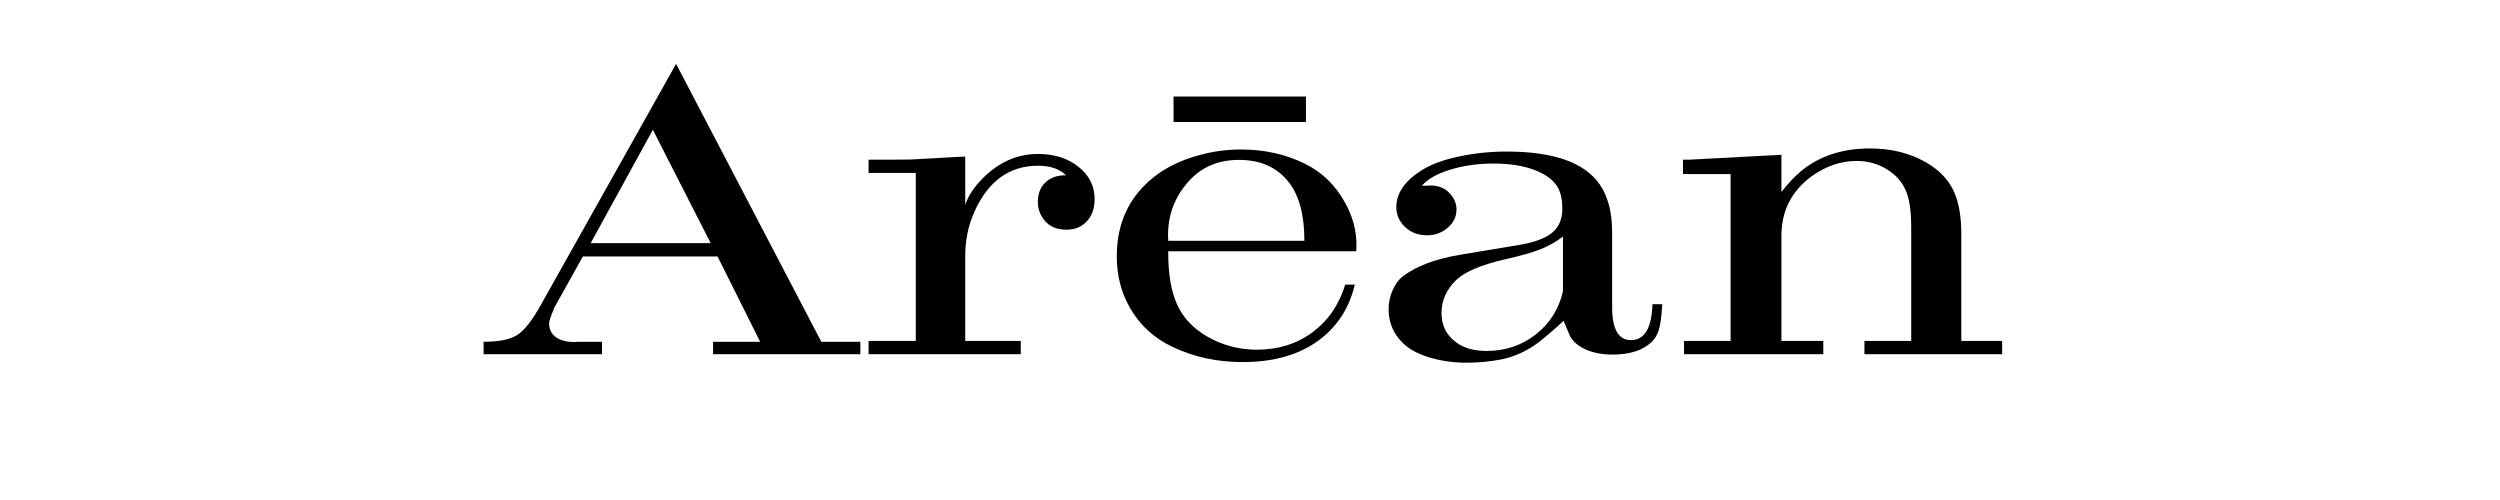 <?xml version="1.0" encoding="UTF-8" standalone="no"?>
<svg xmlns="http://www.w3.org/2000/svg" xmlns:xlink="http://www.w3.org/1999/xlink" width="500" zoomAndPan="magnify" viewBox="0 0 375 75" height="100" preserveAspectRatio="xMidYMid meet" version="1.0"><defs><g/></defs><rect x="-37.5" width="450" fill="#ffffff" y="-7.5" height="90" fill-opacity="1"/><rect x="-37.5" width="450" fill="#ffffff" y="-7.5" height="90" fill-opacity="1"/><g fill="#000000" fill-opacity="1"><g transform="translate(73.368, 53.125)"><g><path d="M -0.828 0 L -0.828 -1.859 C 1.473 -1.859 3.156 -2.195 4.219 -2.875 C 5.289 -3.562 6.477 -5.078 7.781 -7.422 L 28.047 -43.547 L 49.828 -1.859 L 55.688 -1.859 L 55.688 0 L 33.594 0 L 33.594 -1.859 L 40.656 -1.859 L 34.266 -14.656 L 14.062 -14.656 L 9.766 -6.953 L 9.672 -6.688 C 9.223 -5.625 9 -4.93 9 -4.609 C 9 -3.734 9.332 -3.051 10 -2.562 C 10.676 -2.07 11.602 -1.828 12.781 -1.828 C 12.863 -1.828 13.078 -1.836 13.422 -1.859 L 16.938 -1.859 L 16.938 0 Z M 15.234 -16.656 L 33.234 -16.656 L 24.562 -33.656 Z M 15.234 -16.656 "/></g></g><g transform="translate(128.208, 53.125)"><g><path d="M 2.078 -29.172 C 5.754 -29.172 7.883 -29.18 8.469 -29.203 C 9.051 -29.223 11.598 -29.363 16.109 -29.625 L 16.578 -29.625 L 16.578 -22.406 C 17.035 -23.75 17.879 -25.039 19.109 -26.281 C 21.547 -28.781 24.344 -30.031 27.5 -30.031 C 29.938 -30.031 31.957 -29.391 33.562 -28.109 C 35.176 -26.828 35.984 -25.219 35.984 -23.281 C 35.984 -21.875 35.594 -20.754 34.812 -19.922 C 34.039 -19.086 33.023 -18.672 31.766 -18.672 C 30.285 -18.672 29.164 -19.16 28.406 -20.141 C 27.781 -20.93 27.469 -21.828 27.469 -22.828 C 27.469 -24.066 27.848 -25.047 28.609 -25.766 C 29.367 -26.492 30.398 -26.848 31.703 -26.828 C 30.734 -27.785 29.332 -28.266 27.5 -28.266 C 23.188 -28.266 20 -25.953 17.938 -21.328 C 17.031 -19.297 16.578 -17.109 16.578 -14.766 L 16.578 -1.984 L 24.906 -1.984 L 24.906 0 L 2.078 0 L 2.078 -1.984 L 9.156 -1.984 L 9.156 -27.188 L 2.078 -27.188 Z M 2.078 -29.172 "/></g></g><g transform="translate(165.44, 53.125)"><g><path d="M 36.344 -10.438 L 37.781 -10.438 C 37.164 -7.789 35.992 -5.562 34.266 -3.75 C 31.141 -0.457 26.695 1.188 20.938 1.188 C 17.156 1.188 13.676 0.438 10.5 -1.062 C 7.664 -2.383 5.5 -4.379 4 -7.047 C 2.719 -9.305 2.078 -11.848 2.078 -14.672 C 2.078 -19.68 3.945 -23.66 7.688 -26.609 C 9.562 -28.078 11.844 -29.164 14.531 -29.875 C 16.539 -30.426 18.594 -30.703 20.688 -30.703 C 24.25 -30.703 27.473 -29.977 30.359 -28.531 C 32.91 -27.27 34.906 -25.316 36.344 -22.672 C 37.469 -20.66 38.031 -18.555 38.031 -16.359 C 38.031 -16.129 38.02 -15.82 38 -15.438 L 9.797 -15.438 C 9.773 -12.082 10.223 -9.41 11.141 -7.422 C 12.191 -5.117 14.051 -3.336 16.719 -2.078 C 18.719 -1.141 20.848 -0.672 23.109 -0.672 C 26.297 -0.672 29.062 -1.535 31.406 -3.266 C 33.758 -4.992 35.406 -7.383 36.344 -10.438 Z M 9.797 -17 L 30.219 -17 C 30.219 -20.758 29.484 -23.629 28.016 -25.609 C 26.266 -27.961 23.734 -29.141 20.422 -29.141 C 17.285 -29.141 14.758 -28.062 12.844 -25.906 C 10.789 -23.613 9.766 -20.93 9.766 -17.859 C 9.766 -17.629 9.773 -17.344 9.797 -17 Z M 10.594 -38.641 L 30.453 -38.641 L 30.453 -34.828 L 10.594 -34.828 Z M 10.594 -38.641 "/></g></g><g transform="translate(205.57, 53.125)"><g><path d="M 42.297 -7.5 L 43.766 -7.5 C 43.766 -7.301 43.754 -7.148 43.734 -7.047 C 43.648 -5.547 43.488 -4.41 43.25 -3.641 C 43.02 -2.879 42.641 -2.254 42.109 -1.766 C 40.805 -0.547 38.863 0.062 36.281 0.062 C 34.801 0.062 33.492 -0.18 32.359 -0.672 C 31.234 -1.16 30.426 -1.832 29.938 -2.688 C 29.875 -2.812 29.551 -3.582 28.969 -5 C 27.676 -3.801 26.461 -2.754 25.328 -1.859 C 23.535 -0.492 21.625 0.391 19.594 0.797 C 17.883 1.117 16.164 1.281 14.438 1.281 C 12.406 1.281 10.52 1.008 8.781 0.469 C 7.051 -0.062 5.734 -0.785 4.828 -1.703 C 3.422 -3.086 2.719 -4.77 2.719 -6.75 C 2.719 -7.719 2.914 -8.656 3.312 -9.562 C 3.707 -10.469 4.211 -11.164 4.828 -11.656 C 6.879 -13.219 9.773 -14.305 13.516 -14.922 L 22.344 -16.391 C 24.613 -16.773 26.254 -17.391 27.266 -18.234 C 28.273 -19.078 28.781 -20.27 28.781 -21.812 C 28.781 -23.102 28.566 -24.145 28.141 -24.938 C 27.711 -25.727 27 -26.41 26 -26.984 C 24.07 -28.055 21.57 -28.594 18.5 -28.594 C 16.094 -28.594 13.895 -28.281 11.906 -27.656 C 9.926 -27.039 8.531 -26.242 7.719 -25.266 C 7.945 -25.266 8.109 -25.266 8.203 -25.266 C 8.609 -25.285 8.883 -25.297 9.031 -25.297 C 10.207 -25.297 11.156 -24.91 11.875 -24.141 C 12.562 -23.41 12.906 -22.598 12.906 -21.703 C 12.906 -20.641 12.469 -19.727 11.594 -18.969 C 10.719 -18.207 9.68 -17.828 8.484 -17.828 C 7.098 -17.828 5.957 -18.285 5.062 -19.203 C 4.27 -20.016 3.875 -20.969 3.875 -22.062 C 3.875 -24.195 5.207 -26.078 7.875 -27.703 C 9.219 -28.523 11.023 -29.176 13.297 -29.656 C 15.578 -30.145 17.961 -30.391 20.453 -30.391 C 27.484 -30.391 32.129 -28.742 34.391 -25.453 C 35.629 -23.66 36.25 -21.289 36.25 -18.344 L 36.25 -7.078 C 36.25 -3.766 37.188 -2.109 39.062 -2.109 C 41.113 -2.109 42.191 -3.906 42.297 -7.5 Z M 28.875 -17.641 C 27.832 -16.848 26.723 -16.219 25.547 -15.75 C 24.379 -15.281 22.629 -14.781 20.297 -14.25 C 16.629 -13.414 14.145 -12.367 12.844 -11.109 C 11.383 -9.68 10.656 -8.039 10.656 -6.188 C 10.656 -4.344 11.363 -2.891 12.781 -1.828 C 13.945 -0.93 15.492 -0.484 17.422 -0.484 C 20.234 -0.484 22.695 -1.312 24.812 -2.969 C 26.926 -4.633 28.281 -6.797 28.875 -9.453 Z M 28.875 -17.641 "/></g></g><g transform="translate(250.37, 53.125)"><g><path d="M 2.078 -29.172 C 2.504 -29.172 2.816 -29.172 3.016 -29.172 L 16.844 -29.906 L 16.844 -24.328 C 17.863 -25.648 18.898 -26.738 19.953 -27.594 C 22.68 -29.77 26.07 -30.859 30.125 -30.859 C 33.312 -30.859 36.129 -30.156 38.578 -28.75 C 40.461 -27.645 41.805 -26.27 42.609 -24.625 C 43.422 -22.977 43.828 -20.758 43.828 -17.969 L 43.828 -1.984 L 49.953 -1.984 L 49.953 0 L 29.297 0 L 29.297 -1.984 L 36.312 -1.984 L 36.312 -19.016 C 36.312 -21.391 36.055 -23.195 35.547 -24.438 C 34.984 -25.801 34.02 -26.898 32.656 -27.734 C 31.289 -28.566 29.797 -28.984 28.172 -28.984 C 25.766 -28.984 23.492 -28.211 21.359 -26.672 C 18.348 -24.453 16.844 -21.484 16.844 -17.766 L 16.844 -1.984 L 23.125 -1.984 L 23.125 0 L 2.234 0 L 2.234 -1.984 L 9.219 -1.984 L 9.219 -27.016 L 2.078 -27.016 Z M 2.078 -29.172 "/></g></g></g></svg>